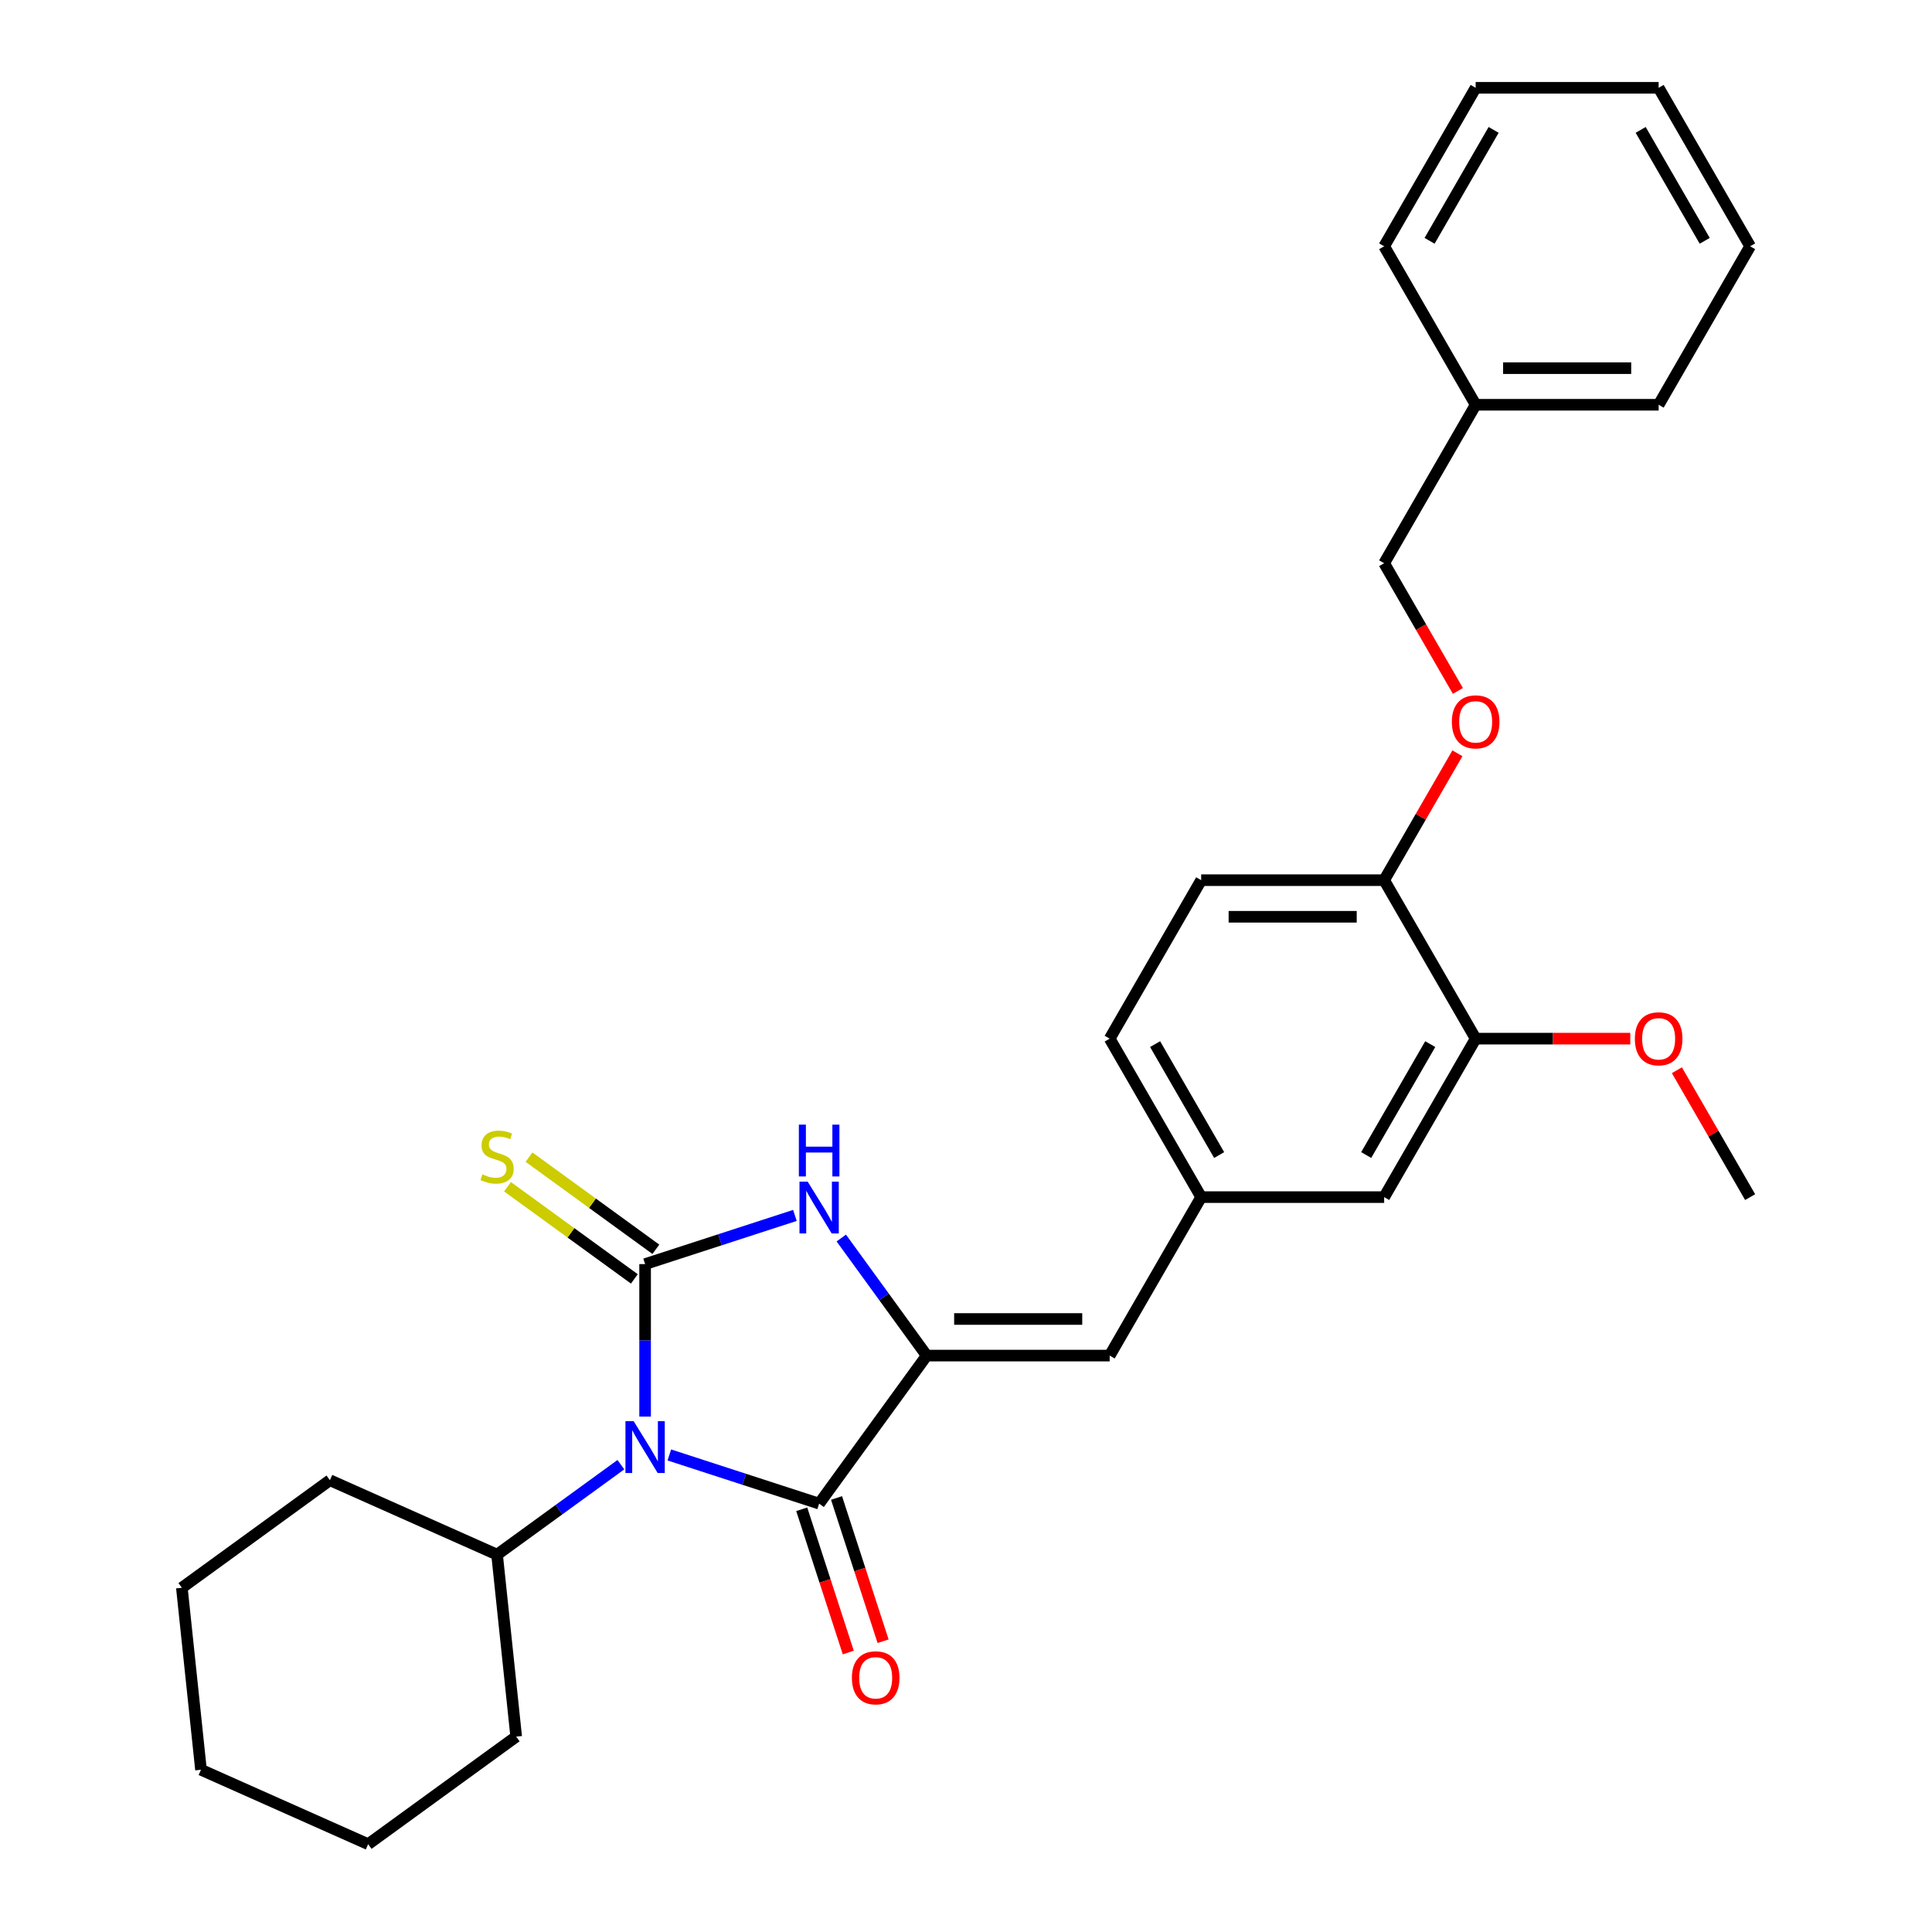 <?xml version='1.0' encoding='iso-8859-1'?>
<svg version='1.1' baseProfile='full'
              xmlns='http://www.w3.org/2000/svg'
                      xmlns:rdkit='http://www.rdkit.org/xml'
                      xmlns:xlink='http://www.w3.org/1999/xlink'
                  xml:space='preserve'
width='1000px' height='1000px' viewBox='0 0 1000 1000'>
<!-- END OF HEADER -->
<rect style='opacity:1.0;fill:#FFFFFF;stroke:none' width='1000' height='1000' x='0' y='0'> </rect>
<path class='bond-0' d='M 333.907,733.228 L 333.907,693.761' style='fill:none;fill-rule:evenodd;stroke:#0000FF;stroke-width:6px;stroke-linecap:butt;stroke-linejoin:miter;stroke-opacity:1' />
<path class='bond-0' d='M 333.907,693.761 L 333.907,654.294' style='fill:none;fill-rule:evenodd;stroke:#000000;stroke-width:6px;stroke-linecap:butt;stroke-linejoin:miter;stroke-opacity:1' />
<path class='bond-1' d='M 346.447,753.082 L 385.216,765.679' style='fill:none;fill-rule:evenodd;stroke:#0000FF;stroke-width:6px;stroke-linecap:butt;stroke-linejoin:miter;stroke-opacity:1' />
<path class='bond-1' d='M 385.216,765.679 L 423.985,778.276' style='fill:none;fill-rule:evenodd;stroke:#000000;stroke-width:6px;stroke-linecap:butt;stroke-linejoin:miter;stroke-opacity:1' />
<path class='bond-7' d='M 321.367,758.119 L 289.324,781.399' style='fill:none;fill-rule:evenodd;stroke:#0000FF;stroke-width:6px;stroke-linecap:butt;stroke-linejoin:miter;stroke-opacity:1' />
<path class='bond-7' d='M 289.324,781.399 L 257.282,804.679' style='fill:none;fill-rule:evenodd;stroke:#000000;stroke-width:6px;stroke-linecap:butt;stroke-linejoin:miter;stroke-opacity:1' />
<path class='bond-3' d='M 333.907,654.294 L 372.676,641.697' style='fill:none;fill-rule:evenodd;stroke:#000000;stroke-width:6px;stroke-linecap:butt;stroke-linejoin:miter;stroke-opacity:1' />
<path class='bond-3' d='M 372.676,641.697 L 411.445,629.1' style='fill:none;fill-rule:evenodd;stroke:#0000FF;stroke-width:6px;stroke-linecap:butt;stroke-linejoin:miter;stroke-opacity:1' />
<path class='bond-5' d='M 339.474,646.631 L 306.645,622.78' style='fill:none;fill-rule:evenodd;stroke:#000000;stroke-width:6px;stroke-linecap:butt;stroke-linejoin:miter;stroke-opacity:1' />
<path class='bond-5' d='M 306.645,622.78 L 273.817,598.929' style='fill:none;fill-rule:evenodd;stroke:#CCCC00;stroke-width:6px;stroke-linecap:butt;stroke-linejoin:miter;stroke-opacity:1' />
<path class='bond-5' d='M 328.34,661.957 L 295.511,638.105' style='fill:none;fill-rule:evenodd;stroke:#000000;stroke-width:6px;stroke-linecap:butt;stroke-linejoin:miter;stroke-opacity:1' />
<path class='bond-5' d='M 295.511,638.105 L 262.683,614.254' style='fill:none;fill-rule:evenodd;stroke:#CCCC00;stroke-width:6px;stroke-linecap:butt;stroke-linejoin:miter;stroke-opacity:1' />
<path class='bond-2' d='M 423.985,778.276 L 479.656,701.651' style='fill:none;fill-rule:evenodd;stroke:#000000;stroke-width:6px;stroke-linecap:butt;stroke-linejoin:miter;stroke-opacity:1' />
<path class='bond-8' d='M 414.977,781.203 L 427.023,818.276' style='fill:none;fill-rule:evenodd;stroke:#000000;stroke-width:6px;stroke-linecap:butt;stroke-linejoin:miter;stroke-opacity:1' />
<path class='bond-8' d='M 427.023,818.276 L 439.069,855.35' style='fill:none;fill-rule:evenodd;stroke:#FF0000;stroke-width:6px;stroke-linecap:butt;stroke-linejoin:miter;stroke-opacity:1' />
<path class='bond-8' d='M 432.993,775.349 L 445.039,812.423' style='fill:none;fill-rule:evenodd;stroke:#000000;stroke-width:6px;stroke-linecap:butt;stroke-linejoin:miter;stroke-opacity:1' />
<path class='bond-8' d='M 445.039,812.423 L 457.085,849.496' style='fill:none;fill-rule:evenodd;stroke:#FF0000;stroke-width:6px;stroke-linecap:butt;stroke-linejoin:miter;stroke-opacity:1' />
<path class='bond-4' d='M 479.656,701.651 L 574.37,701.651' style='fill:none;fill-rule:evenodd;stroke:#000000;stroke-width:6px;stroke-linecap:butt;stroke-linejoin:miter;stroke-opacity:1' />
<path class='bond-4' d='M 493.864,682.708 L 560.163,682.708' style='fill:none;fill-rule:evenodd;stroke:#000000;stroke-width:6px;stroke-linecap:butt;stroke-linejoin:miter;stroke-opacity:1' />
<path class='bond-29' d='M 479.656,701.651 L 457.553,671.228' style='fill:none;fill-rule:evenodd;stroke:#000000;stroke-width:6px;stroke-linecap:butt;stroke-linejoin:miter;stroke-opacity:1' />
<path class='bond-29' d='M 457.553,671.228 L 435.449,640.805' style='fill:none;fill-rule:evenodd;stroke:#0000FF;stroke-width:6px;stroke-linecap:butt;stroke-linejoin:miter;stroke-opacity:1' />
<path class='bond-10' d='M 574.37,701.651 L 621.727,619.626' style='fill:none;fill-rule:evenodd;stroke:#000000;stroke-width:6px;stroke-linecap:butt;stroke-linejoin:miter;stroke-opacity:1' />
<path class='bond-6' d='M 763.798,537.602 L 716.441,619.626' style='fill:none;fill-rule:evenodd;stroke:#000000;stroke-width:6px;stroke-linecap:butt;stroke-linejoin:miter;stroke-opacity:1' />
<path class='bond-6' d='M 740.289,540.434 L 707.14,597.851' style='fill:none;fill-rule:evenodd;stroke:#000000;stroke-width:6px;stroke-linecap:butt;stroke-linejoin:miter;stroke-opacity:1' />
<path class='bond-16' d='M 763.798,537.602 L 803.814,537.602' style='fill:none;fill-rule:evenodd;stroke:#000000;stroke-width:6px;stroke-linecap:butt;stroke-linejoin:miter;stroke-opacity:1' />
<path class='bond-16' d='M 803.814,537.602 L 843.831,537.602' style='fill:none;fill-rule:evenodd;stroke:#FF0000;stroke-width:6px;stroke-linecap:butt;stroke-linejoin:miter;stroke-opacity:1' />
<path class='bond-31' d='M 763.798,537.602 L 716.441,455.577' style='fill:none;fill-rule:evenodd;stroke:#000000;stroke-width:6px;stroke-linecap:butt;stroke-linejoin:miter;stroke-opacity:1' />
<path class='bond-18' d='M 257.282,804.679 L 170.757,766.156' style='fill:none;fill-rule:evenodd;stroke:#000000;stroke-width:6px;stroke-linecap:butt;stroke-linejoin:miter;stroke-opacity:1' />
<path class='bond-19' d='M 257.282,804.679 L 267.182,898.874' style='fill:none;fill-rule:evenodd;stroke:#000000;stroke-width:6px;stroke-linecap:butt;stroke-linejoin:miter;stroke-opacity:1' />
<path class='bond-9' d='M 716.441,455.577 L 621.727,455.577' style='fill:none;fill-rule:evenodd;stroke:#000000;stroke-width:6px;stroke-linecap:butt;stroke-linejoin:miter;stroke-opacity:1' />
<path class='bond-9' d='M 702.234,474.52 L 635.934,474.52' style='fill:none;fill-rule:evenodd;stroke:#000000;stroke-width:6px;stroke-linecap:butt;stroke-linejoin:miter;stroke-opacity:1' />
<path class='bond-12' d='M 716.441,455.577 L 735.4,422.739' style='fill:none;fill-rule:evenodd;stroke:#000000;stroke-width:6px;stroke-linecap:butt;stroke-linejoin:miter;stroke-opacity:1' />
<path class='bond-12' d='M 735.4,422.739 L 754.36,389.9' style='fill:none;fill-rule:evenodd;stroke:#FF0000;stroke-width:6px;stroke-linecap:butt;stroke-linejoin:miter;stroke-opacity:1' />
<path class='bond-11' d='M 621.727,619.626 L 716.441,619.626' style='fill:none;fill-rule:evenodd;stroke:#000000;stroke-width:6px;stroke-linecap:butt;stroke-linejoin:miter;stroke-opacity:1' />
<path class='bond-14' d='M 621.727,619.626 L 574.37,537.602' style='fill:none;fill-rule:evenodd;stroke:#000000;stroke-width:6px;stroke-linecap:butt;stroke-linejoin:miter;stroke-opacity:1' />
<path class='bond-14' d='M 631.029,597.851 L 597.879,540.434' style='fill:none;fill-rule:evenodd;stroke:#000000;stroke-width:6px;stroke-linecap:butt;stroke-linejoin:miter;stroke-opacity:1' />
<path class='bond-15' d='M 754.6,357.622 L 735.521,324.575' style='fill:none;fill-rule:evenodd;stroke:#FF0000;stroke-width:6px;stroke-linecap:butt;stroke-linejoin:miter;stroke-opacity:1' />
<path class='bond-15' d='M 735.521,324.575 L 716.441,291.528' style='fill:none;fill-rule:evenodd;stroke:#000000;stroke-width:6px;stroke-linecap:butt;stroke-linejoin:miter;stroke-opacity:1' />
<path class='bond-13' d='M 621.727,455.577 L 574.37,537.602' style='fill:none;fill-rule:evenodd;stroke:#000000;stroke-width:6px;stroke-linecap:butt;stroke-linejoin:miter;stroke-opacity:1' />
<path class='bond-17' d='M 716.441,291.528 L 763.798,209.504' style='fill:none;fill-rule:evenodd;stroke:#000000;stroke-width:6px;stroke-linecap:butt;stroke-linejoin:miter;stroke-opacity:1' />
<path class='bond-20' d='M 867.95,553.949 L 886.909,586.788' style='fill:none;fill-rule:evenodd;stroke:#FF0000;stroke-width:6px;stroke-linecap:butt;stroke-linejoin:miter;stroke-opacity:1' />
<path class='bond-20' d='M 886.909,586.788 L 905.869,619.626' style='fill:none;fill-rule:evenodd;stroke:#000000;stroke-width:6px;stroke-linecap:butt;stroke-linejoin:miter;stroke-opacity:1' />
<path class='bond-21' d='M 763.798,209.504 L 858.512,209.504' style='fill:none;fill-rule:evenodd;stroke:#000000;stroke-width:6px;stroke-linecap:butt;stroke-linejoin:miter;stroke-opacity:1' />
<path class='bond-21' d='M 778.005,190.561 L 844.305,190.561' style='fill:none;fill-rule:evenodd;stroke:#000000;stroke-width:6px;stroke-linecap:butt;stroke-linejoin:miter;stroke-opacity:1' />
<path class='bond-22' d='M 763.798,209.504 L 716.441,127.479' style='fill:none;fill-rule:evenodd;stroke:#000000;stroke-width:6px;stroke-linecap:butt;stroke-linejoin:miter;stroke-opacity:1' />
<path class='bond-24' d='M 170.757,766.156 L 94.132,821.827' style='fill:none;fill-rule:evenodd;stroke:#000000;stroke-width:6px;stroke-linecap:butt;stroke-linejoin:miter;stroke-opacity:1' />
<path class='bond-23' d='M 267.182,898.874 L 190.557,954.545' style='fill:none;fill-rule:evenodd;stroke:#000000;stroke-width:6px;stroke-linecap:butt;stroke-linejoin:miter;stroke-opacity:1' />
<path class='bond-25' d='M 858.512,209.504 L 905.869,127.479' style='fill:none;fill-rule:evenodd;stroke:#000000;stroke-width:6px;stroke-linecap:butt;stroke-linejoin:miter;stroke-opacity:1' />
<path class='bond-26' d='M 716.441,127.479 L 763.798,45.455' style='fill:none;fill-rule:evenodd;stroke:#000000;stroke-width:6px;stroke-linecap:butt;stroke-linejoin:miter;stroke-opacity:1' />
<path class='bond-26' d='M 739.949,124.647 L 773.099,67.23' style='fill:none;fill-rule:evenodd;stroke:#000000;stroke-width:6px;stroke-linecap:butt;stroke-linejoin:miter;stroke-opacity:1' />
<path class='bond-28' d='M 190.557,954.545 L 104.032,916.022' style='fill:none;fill-rule:evenodd;stroke:#000000;stroke-width:6px;stroke-linecap:butt;stroke-linejoin:miter;stroke-opacity:1' />
<path class='bond-30' d='M 94.132,821.827 L 104.032,916.022' style='fill:none;fill-rule:evenodd;stroke:#000000;stroke-width:6px;stroke-linecap:butt;stroke-linejoin:miter;stroke-opacity:1' />
<path class='bond-32' d='M 905.869,127.479 L 858.512,45.455' style='fill:none;fill-rule:evenodd;stroke:#000000;stroke-width:6px;stroke-linecap:butt;stroke-linejoin:miter;stroke-opacity:1' />
<path class='bond-32' d='M 882.36,124.647 L 849.21,67.23' style='fill:none;fill-rule:evenodd;stroke:#000000;stroke-width:6px;stroke-linecap:butt;stroke-linejoin:miter;stroke-opacity:1' />
<path class='bond-27' d='M 763.798,45.455 L 858.512,45.455' style='fill:none;fill-rule:evenodd;stroke:#000000;stroke-width:6px;stroke-linecap:butt;stroke-linejoin:miter;stroke-opacity:1' />
<path  class='atom-0' d='M 327.978 735.596
L 336.767 749.803
Q 337.639 751.205, 339.04 753.743
Q 340.442 756.282, 340.518 756.433
L 340.518 735.596
L 344.079 735.596
L 344.079 762.419
L 340.404 762.419
L 330.971 746.886
Q 329.872 745.068, 328.698 742.984
Q 327.561 740.9, 327.22 740.256
L 327.22 762.419
L 323.735 762.419
L 323.735 735.596
L 327.978 735.596
' fill='#0000FF'/>
<path  class='atom-4' d='M 418.056 611.614
L 426.845 625.821
Q 427.717 627.223, 429.119 629.762
Q 430.52 632.3, 430.596 632.451
L 430.596 611.614
L 434.157 611.614
L 434.157 638.437
L 430.482 638.437
L 421.049 622.904
Q 419.95 621.086, 418.776 619.002
Q 417.639 616.918, 417.298 616.274
L 417.298 638.437
L 413.813 638.437
L 413.813 611.614
L 418.056 611.614
' fill='#0000FF'/>
<path  class='atom-4' d='M 413.491 582.109
L 417.128 582.109
L 417.128 593.513
L 430.842 593.513
L 430.842 582.109
L 434.479 582.109
L 434.479 608.932
L 430.842 608.932
L 430.842 596.544
L 417.128 596.544
L 417.128 608.932
L 413.491 608.932
L 413.491 582.109
' fill='#0000FF'/>
<path  class='atom-6' d='M 249.705 607.829
Q 250.008 607.942, 251.258 608.473
Q 252.508 609.003, 253.872 609.344
Q 255.274 609.647, 256.638 609.647
Q 259.176 609.647, 260.654 608.435
Q 262.131 607.185, 262.131 605.025
Q 262.131 603.548, 261.374 602.639
Q 260.654 601.729, 259.517 601.237
Q 258.381 600.744, 256.486 600.176
Q 254.1 599.456, 252.66 598.774
Q 251.258 598.092, 250.235 596.653
Q 249.25 595.213, 249.25 592.788
Q 249.25 589.416, 251.523 587.333
Q 253.834 585.249, 258.381 585.249
Q 261.487 585.249, 265.011 586.727
L 264.139 589.644
Q 260.919 588.318, 258.494 588.318
Q 255.88 588.318, 254.44 589.416
Q 253.001 590.477, 253.039 592.334
Q 253.039 593.773, 253.759 594.645
Q 254.516 595.516, 255.577 596.009
Q 256.676 596.501, 258.494 597.069
Q 260.919 597.827, 262.359 598.585
Q 263.798 599.342, 264.821 600.896
Q 265.882 602.411, 265.882 605.025
Q 265.882 608.738, 263.381 610.746
Q 260.919 612.716, 256.789 612.716
Q 254.403 612.716, 252.584 612.186
Q 250.803 611.693, 248.682 610.822
L 249.705 607.829
' fill='#CCCC00'/>
<path  class='atom-9' d='M 440.94 868.43
Q 440.94 861.989, 444.123 858.39
Q 447.305 854.791, 453.253 854.791
Q 459.201 854.791, 462.384 858.39
Q 465.566 861.989, 465.566 868.43
Q 465.566 874.946, 462.346 878.659
Q 459.126 882.334, 453.253 882.334
Q 447.343 882.334, 444.123 878.659
Q 440.94 874.984, 440.94 868.43
M 453.253 879.303
Q 457.345 879.303, 459.542 876.575
Q 461.778 873.81, 461.778 868.43
Q 461.778 863.164, 459.542 860.512
Q 457.345 857.822, 453.253 857.822
Q 449.162 857.822, 446.926 860.474
Q 444.729 863.126, 444.729 868.43
Q 444.729 873.848, 446.926 876.575
Q 449.162 879.303, 453.253 879.303
' fill='#FF0000'/>
<path  class='atom-13' d='M 751.485 373.628
Q 751.485 367.188, 754.667 363.589
Q 757.85 359.99, 763.798 359.99
Q 769.746 359.99, 772.928 363.589
Q 776.111 367.188, 776.111 373.628
Q 776.111 380.145, 772.89 383.858
Q 769.67 387.532, 763.798 387.532
Q 757.888 387.532, 754.667 383.858
Q 751.485 380.183, 751.485 373.628
M 763.798 384.502
Q 767.889 384.502, 770.087 381.774
Q 772.322 379.008, 772.322 373.628
Q 772.322 368.362, 770.087 365.71
Q 767.889 363.021, 763.798 363.021
Q 759.706 363.021, 757.471 365.673
Q 755.274 368.325, 755.274 373.628
Q 755.274 379.046, 757.471 381.774
Q 759.706 384.502, 763.798 384.502
' fill='#FF0000'/>
<path  class='atom-17' d='M 846.199 537.678
Q 846.199 531.237, 849.381 527.638
Q 852.564 524.039, 858.512 524.039
Q 864.46 524.039, 867.642 527.638
Q 870.824 531.237, 870.824 537.678
Q 870.824 544.194, 867.604 547.907
Q 864.384 551.582, 858.512 551.582
Q 852.601 551.582, 849.381 547.907
Q 846.199 544.232, 846.199 537.678
M 858.512 548.551
Q 862.603 548.551, 864.801 545.823
Q 867.036 543.057, 867.036 537.678
Q 867.036 532.411, 864.801 529.76
Q 862.603 527.07, 858.512 527.07
Q 854.42 527.07, 852.185 529.722
Q 849.987 532.374, 849.987 537.678
Q 849.987 543.095, 852.185 545.823
Q 854.42 548.551, 858.512 548.551
' fill='#FF0000'/>
</svg>

